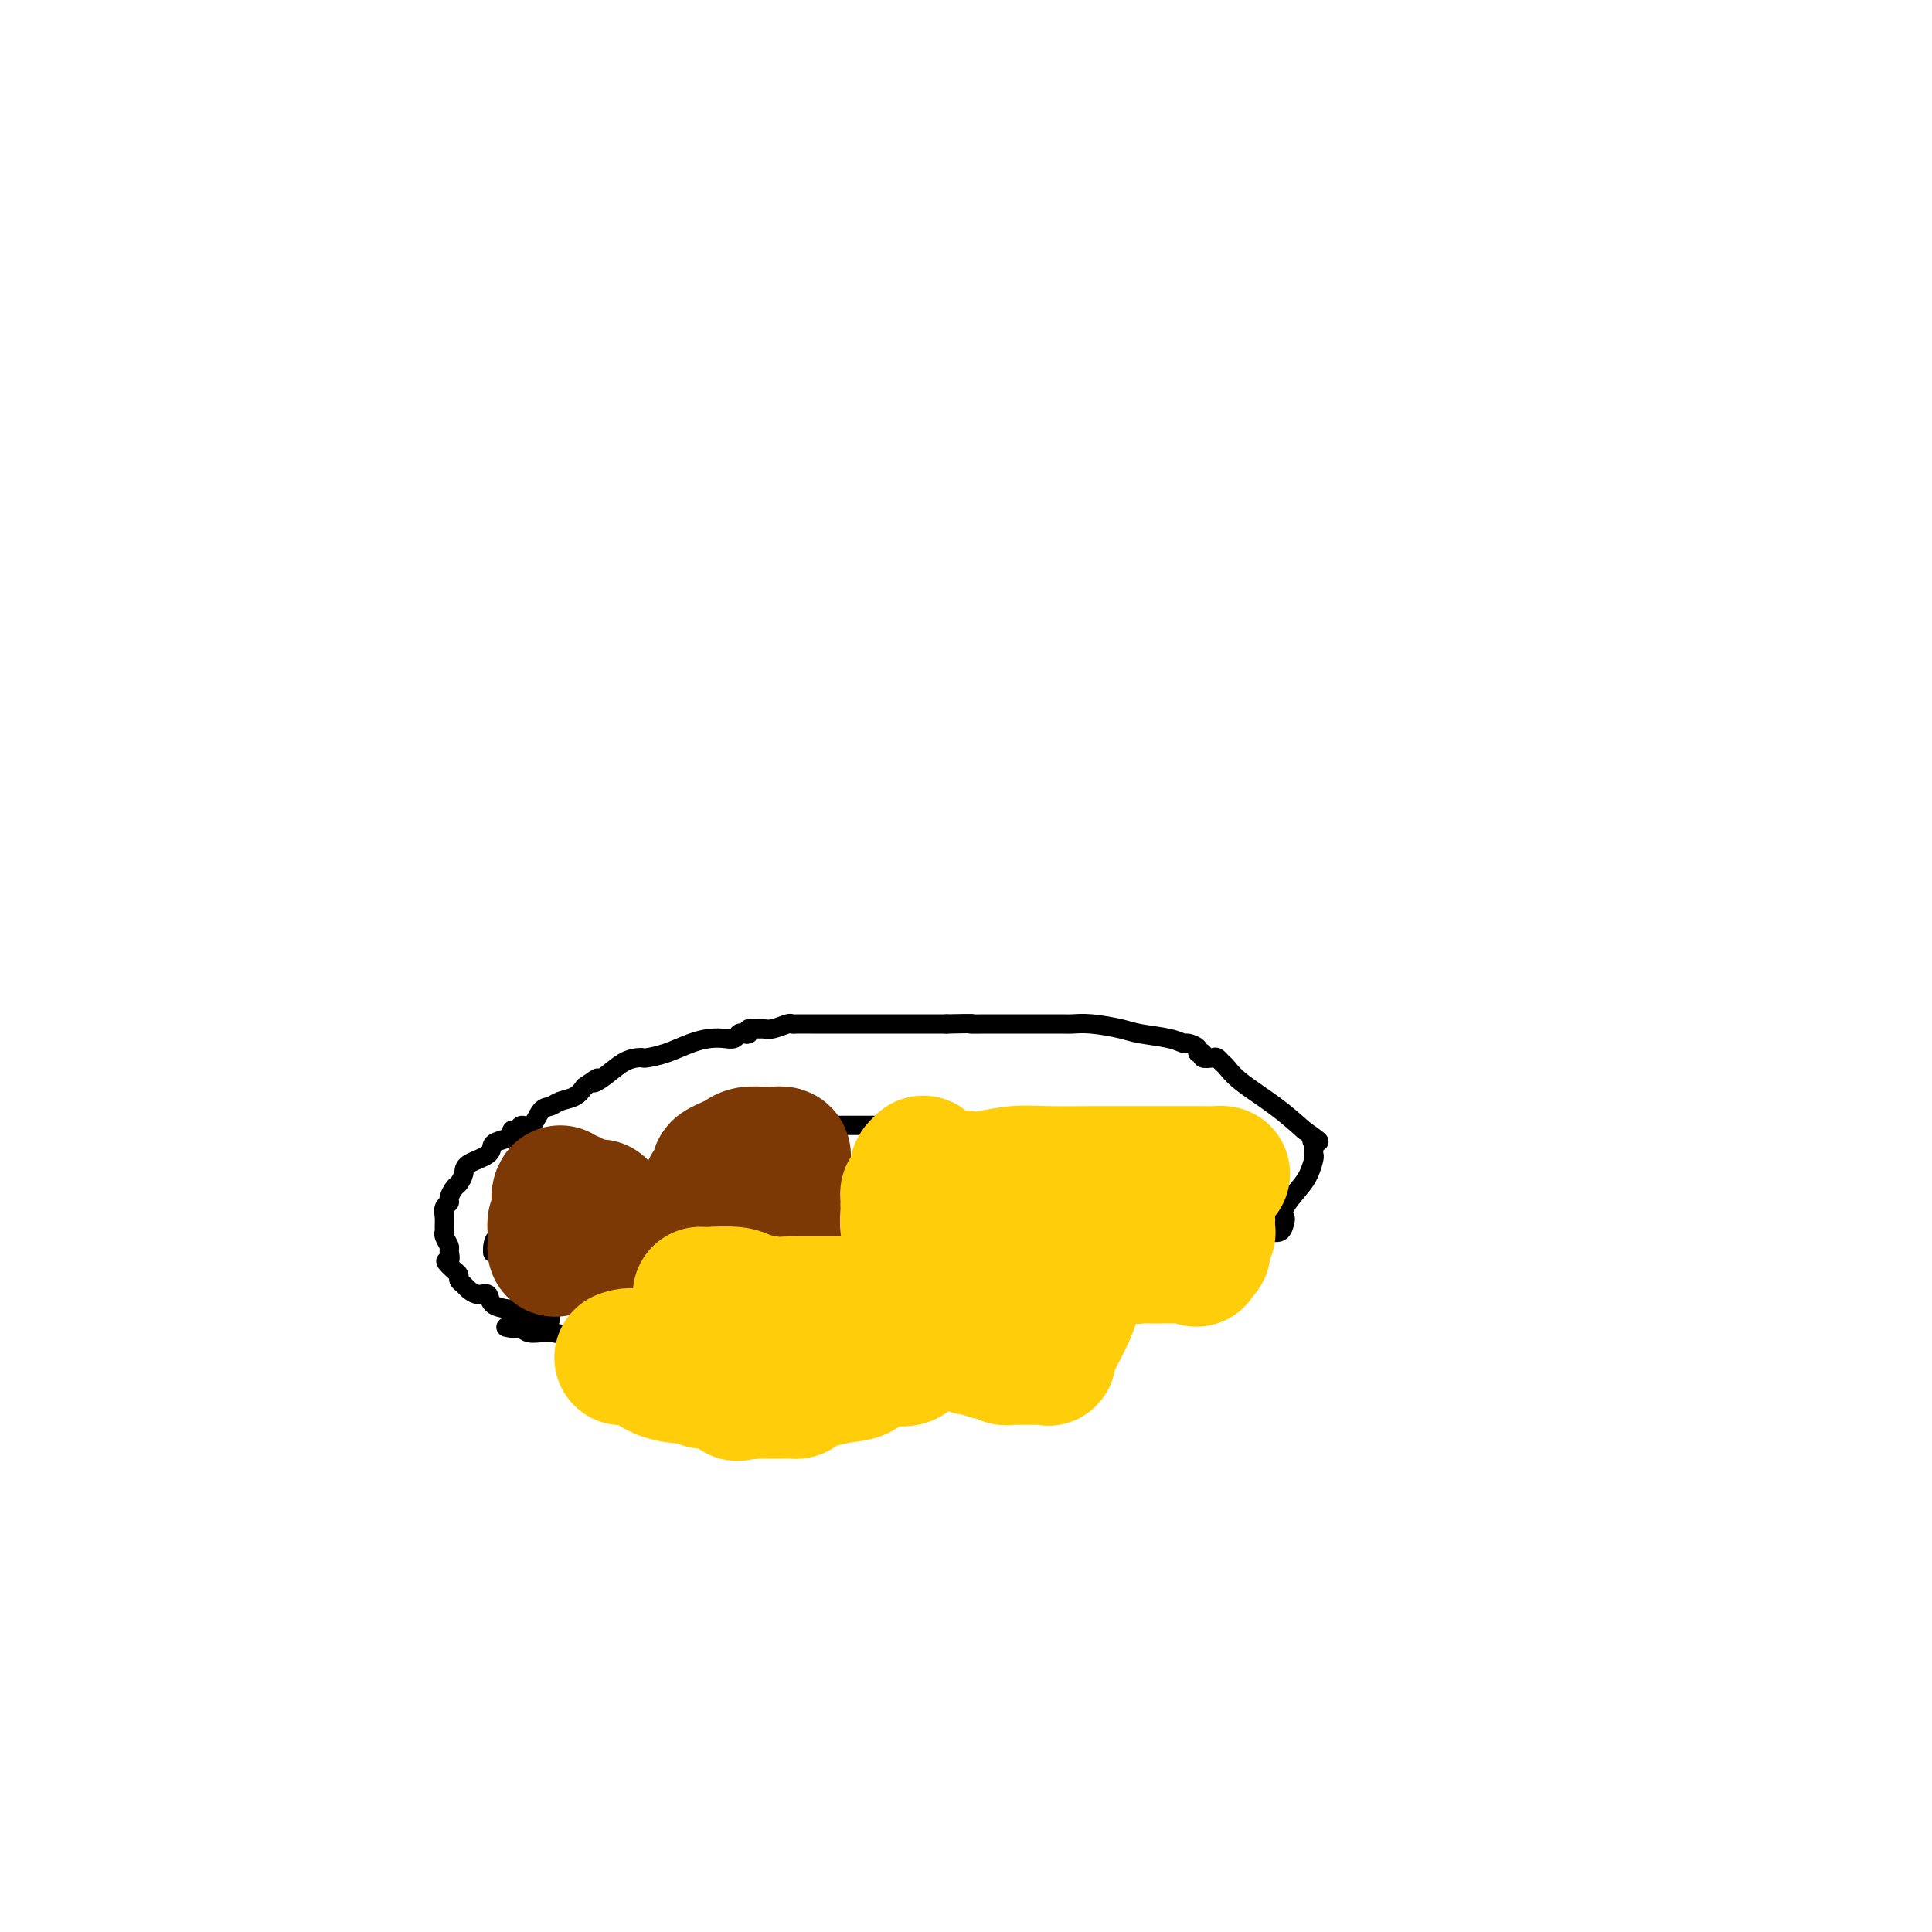 <svg viewBox='0 0 400 400' version='1.1' xmlns='http://www.w3.org/2000/svg' xmlns:xlink='http://www.w3.org/1999/xlink'><g fill='none' stroke='#000000' stroke-width='4' stroke-linecap='round' stroke-linejoin='round'><path d='M114,273c0.006,0.121 0.012,0.243 -1,0c-1.012,-0.243 -3.043,-0.849 -4,-1c-0.957,-0.151 -0.842,0.154 -1,0c-0.158,-0.154 -0.591,-0.767 -1,-1c-0.409,-0.233 -0.795,-0.086 -1,0c-0.205,0.086 -0.230,0.111 -1,0c-0.770,-0.111 -2.286,-0.358 -3,-1c-0.714,-0.642 -0.626,-1.677 -1,-2c-0.374,-0.323 -1.210,0.068 -2,0c-0.790,-0.068 -1.535,-0.596 -2,-1c-0.465,-0.404 -0.649,-0.686 -1,-1c-0.351,-0.314 -0.867,-0.662 -1,-1c-0.133,-0.338 0.118,-0.668 0,-1c-0.118,-0.332 -0.605,-0.666 -1,-1c-0.395,-0.334 -0.697,-0.667 -1,-1'/><path d='M93,262c-1.388,-1.351 -0.358,-0.729 0,-1c0.358,-0.271 0.043,-1.434 0,-2c-0.043,-0.566 0.185,-0.536 0,-1c-0.185,-0.464 -0.783,-1.423 -1,-2c-0.217,-0.577 -0.054,-0.771 0,-1c0.054,-0.229 -0.000,-0.494 0,-1c0.000,-0.506 0.056,-1.253 0,-2c-0.056,-0.747 -0.222,-1.495 0,-2c0.222,-0.505 0.834,-0.768 1,-1c0.166,-0.232 -0.113,-0.432 0,-1c0.113,-0.568 0.619,-1.503 1,-2c0.381,-0.497 0.636,-0.557 1,-1c0.364,-0.443 0.835,-1.271 1,-2c0.165,-0.729 0.024,-1.361 1,-2c0.976,-0.639 3.070,-1.286 4,-2c0.930,-0.714 0.697,-1.497 1,-2c0.303,-0.503 1.141,-0.728 2,-1c0.859,-0.272 1.739,-0.592 2,-1c0.261,-0.408 -0.096,-0.904 0,-1c0.096,-0.096 0.645,0.210 1,0c0.355,-0.210 0.517,-0.935 1,-1c0.483,-0.065 1.288,0.530 2,0c0.712,-0.530 1.332,-2.186 2,-3c0.668,-0.814 1.385,-0.785 2,-1c0.615,-0.215 1.127,-0.673 2,-1c0.873,-0.327 2.107,-0.522 3,-1c0.893,-0.478 1.447,-1.239 2,-2'/><path d='M121,225c4.252,-2.995 2.383,-1.482 2,-1c-0.383,0.482 0.721,-0.066 2,-1c1.279,-0.934 2.732,-2.252 4,-3c1.268,-0.748 2.352,-0.925 3,-1c0.648,-0.075 0.862,-0.048 1,0c0.138,0.048 0.200,0.118 1,0c0.800,-0.118 2.336,-0.423 4,-1c1.664,-0.577 3.454,-1.426 5,-2c1.546,-0.574 2.848,-0.872 4,-1c1.152,-0.128 2.155,-0.086 3,0c0.845,0.086 1.531,0.215 2,0c0.469,-0.215 0.721,-0.776 1,-1c0.279,-0.224 0.585,-0.113 1,0c0.415,0.113 0.939,0.227 1,0c0.061,-0.227 -0.341,-0.797 0,-1c0.341,-0.203 1.425,-0.040 2,0c0.575,0.040 0.639,-0.042 1,0c0.361,0.042 1.018,0.207 2,0c0.982,-0.207 2.290,-0.788 3,-1c0.710,-0.212 0.822,-0.057 1,0c0.178,0.057 0.423,0.015 1,0c0.577,-0.015 1.485,-0.004 3,0c1.515,0.004 3.636,0.001 5,0c1.364,-0.001 1.970,-0.000 4,0c2.030,0.000 5.482,0.000 7,0c1.518,-0.000 1.101,-0.000 2,0c0.899,0.000 3.114,0.000 5,0c1.886,-0.000 3.443,-0.000 5,0'/><path d='M196,212c7.047,-0.155 5.163,-0.041 5,0c-0.163,0.041 1.395,0.011 3,0c1.605,-0.011 3.256,-0.003 4,0c0.744,0.003 0.581,0.001 1,0c0.419,-0.001 1.421,-0.000 2,0c0.579,0.000 0.734,0.000 1,0c0.266,-0.000 0.641,-0.000 1,0c0.359,0.000 0.700,0.000 1,0c0.300,-0.000 0.559,-0.001 1,0c0.441,0.001 1.062,0.003 2,0c0.938,-0.003 2.191,-0.012 3,0c0.809,0.012 1.175,0.044 2,0c0.825,-0.044 2.109,-0.166 4,0c1.891,0.166 4.389,0.618 6,1c1.611,0.382 2.334,0.693 4,1c1.666,0.307 4.273,0.608 6,1c1.727,0.392 2.572,0.875 3,1c0.428,0.125 0.439,-0.106 1,0c0.561,0.106 1.674,0.551 2,1c0.326,0.449 -0.134,0.904 0,1c0.134,0.096 0.862,-0.167 1,0c0.138,0.167 -0.315,0.765 0,1c0.315,0.235 1.396,0.109 2,0c0.604,-0.109 0.729,-0.200 1,0c0.271,0.200 0.686,0.692 1,1c0.314,0.308 0.528,0.433 1,1c0.472,0.567 1.204,1.576 3,3c1.796,1.424 4.656,3.264 7,5c2.344,1.736 4.172,3.368 6,5'/><path d='M270,234c4.785,3.344 2.747,2.204 2,2c-0.747,-0.204 -0.203,0.529 0,1c0.203,0.471 0.064,0.680 0,1c-0.064,0.320 -0.053,0.750 0,1c0.053,0.250 0.147,0.319 0,1c-0.147,0.681 -0.536,1.974 -1,3c-0.464,1.026 -1.002,1.785 -2,3c-0.998,1.215 -2.457,2.885 -3,4c-0.543,1.115 -0.170,1.674 0,2c0.170,0.326 0.137,0.420 0,1c-0.137,0.580 -0.377,1.647 -1,2c-0.623,0.353 -1.629,-0.007 -2,0c-0.371,0.007 -0.106,0.379 -1,1c-0.894,0.621 -2.945,1.489 -4,2c-1.055,0.511 -1.112,0.666 -1,1c0.112,0.334 0.395,0.846 0,1c-0.395,0.154 -1.468,-0.051 -2,0c-0.532,0.051 -0.524,0.359 -1,1c-0.476,0.641 -1.437,1.615 -2,2c-0.563,0.385 -0.729,0.181 -1,0c-0.271,-0.181 -0.649,-0.337 -1,0c-0.351,0.337 -0.676,1.169 -1,2'/><path d='M249,265c-2.865,2.018 -1.529,1.062 -1,1c0.529,-0.062 0.251,0.771 0,1c-0.251,0.229 -0.476,-0.146 -2,0c-1.524,0.146 -4.346,0.813 -6,1c-1.654,0.187 -2.142,-0.108 -3,0c-0.858,0.108 -2.088,0.618 -3,1c-0.912,0.382 -1.505,0.637 -2,1c-0.495,0.363 -0.893,0.833 -1,1c-0.107,0.167 0.078,0.030 0,0c-0.078,-0.030 -0.417,0.048 -1,0c-0.583,-0.048 -1.409,-0.220 -2,0c-0.591,0.220 -0.946,0.834 -2,1c-1.054,0.166 -2.806,-0.114 -4,0c-1.194,0.114 -1.829,0.623 -3,1c-1.171,0.377 -2.877,0.623 -4,1c-1.123,0.377 -1.662,0.886 -2,1c-0.338,0.114 -0.476,-0.165 -1,0c-0.524,0.165 -1.433,0.776 -2,1c-0.567,0.224 -0.791,0.063 -1,0c-0.209,-0.063 -0.405,-0.027 -1,0c-0.595,0.027 -1.591,0.046 -3,0c-1.409,-0.046 -3.231,-0.156 -5,0c-1.769,0.156 -3.484,0.578 -5,1c-1.516,0.422 -2.831,0.845 -4,1c-1.169,0.155 -2.190,0.041 -3,0c-0.810,-0.041 -1.408,-0.011 -2,0c-0.592,0.011 -1.178,0.003 -2,0c-0.822,-0.003 -1.880,-0.001 -2,0c-0.120,0.001 0.698,0.000 0,0c-0.698,-0.000 -2.914,-0.000 -4,0c-1.086,0.000 -1.043,0.000 -1,0'/><path d='M177,278c-5.146,0.309 -2.010,0.083 -1,0c1.010,-0.083 -0.105,-0.022 -1,0c-0.895,0.022 -1.569,0.006 -2,0c-0.431,-0.006 -0.617,-0.002 -1,0c-0.383,0.002 -0.963,0.000 -2,0c-1.037,-0.000 -2.533,-0.000 -4,0c-1.467,0.000 -2.907,0.000 -4,0c-1.093,-0.000 -1.839,-0.000 -2,0c-0.161,0.000 0.261,0.000 0,0c-0.261,-0.000 -1.207,-0.000 -2,0c-0.793,0.000 -1.434,0.000 -2,0c-0.566,-0.000 -1.058,-0.000 -2,0c-0.942,0.000 -2.333,0.000 -3,0c-0.667,-0.000 -0.608,-0.000 -1,0c-0.392,0.000 -1.233,0.000 -2,0c-0.767,-0.000 -1.460,-0.000 -2,0c-0.540,0.000 -0.929,0.000 -2,0c-1.071,-0.000 -2.826,-0.000 -4,0c-1.174,0.000 -1.768,0.000 -3,0c-1.232,-0.000 -3.104,-0.000 -4,0c-0.896,0.000 -0.818,0.000 -1,0c-0.182,-0.000 -0.623,-0.000 -1,0c-0.377,0.000 -0.688,0.000 -1,0'/><path d='M130,278c-7.812,0.001 -3.841,0.002 -3,0c0.841,-0.002 -1.449,-0.008 -3,0c-1.551,0.008 -2.362,0.031 -3,0c-0.638,-0.031 -1.102,-0.117 -1,0c0.102,0.117 0.770,0.437 0,0c-0.770,-0.437 -2.980,-1.633 -5,-2c-2.020,-0.367 -3.852,0.093 -5,0c-1.148,-0.093 -1.614,-0.741 -2,-1c-0.386,-0.259 -0.693,-0.130 -1,0'/><path d='M107,275c-3.800,-0.467 -1.800,-0.133 -1,0c0.800,0.133 0.400,0.067 0,0'/><path d='M106,255c-0.111,-0.089 -0.222,-0.177 0,0c0.222,0.177 0.776,0.621 1,1c0.224,0.379 0.116,0.693 0,1c-0.116,0.307 -0.242,0.606 0,1c0.242,0.394 0.852,0.883 1,1c0.148,0.117 -0.167,-0.136 0,0c0.167,0.136 0.816,0.662 1,1c0.184,0.338 -0.095,0.487 0,1c0.095,0.513 0.565,1.391 1,2c0.435,0.609 0.834,0.951 1,1c0.166,0.049 0.100,-0.193 0,0c-0.100,0.193 -0.234,0.822 0,1c0.234,0.178 0.836,-0.096 1,0c0.164,0.096 -0.111,0.562 0,1c0.111,0.438 0.607,0.849 1,1c0.393,0.151 0.684,0.043 1,0c0.316,-0.043 0.658,-0.022 1,0'/><path d='M115,267c2.476,2.476 4.165,2.667 5,3c0.835,0.333 0.815,0.807 1,1c0.185,0.193 0.576,0.104 1,0c0.424,-0.104 0.882,-0.224 1,0c0.118,0.224 -0.105,0.792 0,1c0.105,0.208 0.539,0.056 1,0c0.461,-0.056 0.950,-0.016 1,0c0.050,0.016 -0.338,0.008 0,0c0.338,-0.008 1.404,-0.016 2,0c0.596,0.016 0.724,0.057 1,0c0.276,-0.057 0.700,-0.211 1,0c0.300,0.211 0.475,0.789 1,1c0.525,0.211 1.401,0.057 2,0c0.599,-0.057 0.920,-0.015 1,0c0.080,0.015 -0.081,0.003 0,0c0.081,-0.003 0.406,0.002 1,0c0.594,-0.002 1.458,-0.011 2,0c0.542,0.011 0.762,0.040 1,0c0.238,-0.040 0.494,-0.151 2,0c1.506,0.151 4.263,0.562 6,1c1.737,0.438 2.453,0.902 4,1c1.547,0.098 3.924,-0.170 5,0c1.076,0.170 0.851,0.778 1,1c0.149,0.222 0.674,0.060 1,0c0.326,-0.060 0.455,-0.016 1,0c0.545,0.016 1.507,0.004 2,0c0.493,-0.004 0.517,-0.001 1,0c0.483,0.001 1.424,0.000 2,0c0.576,-0.000 0.788,-0.000 1,0'/><path d='M163,276c5.223,0.464 1.780,0.124 1,0c-0.780,-0.124 1.104,-0.033 2,0c0.896,0.033 0.803,0.009 1,0c0.197,-0.009 0.684,-0.002 1,0c0.316,0.002 0.460,0.000 1,0c0.540,-0.000 1.476,0.001 2,0c0.524,-0.001 0.635,-0.003 1,0c0.365,0.003 0.985,0.011 2,0c1.015,-0.011 2.426,-0.039 4,0c1.574,0.039 3.311,0.147 4,0c0.689,-0.147 0.330,-0.547 1,-1c0.670,-0.453 2.369,-0.958 3,-1c0.631,-0.042 0.194,0.381 1,0c0.806,-0.381 2.854,-1.565 4,-2c1.146,-0.435 1.391,-0.121 2,0c0.609,0.121 1.581,0.047 2,0c0.419,-0.047 0.284,-0.068 1,0c0.716,0.068 2.281,0.225 3,0c0.719,-0.225 0.590,-0.831 1,-1c0.410,-0.169 1.357,0.098 2,0c0.643,-0.098 0.980,-0.562 2,-1c1.020,-0.438 2.721,-0.849 4,-1c1.279,-0.151 2.136,-0.040 3,0c0.864,0.040 1.737,0.011 2,0c0.263,-0.011 -0.083,-0.003 0,0c0.083,0.003 0.596,0.001 1,0c0.404,-0.001 0.699,-0.000 1,0c0.301,0.000 0.606,0.000 1,0c0.394,-0.000 0.875,-0.000 1,0c0.125,0.000 -0.107,0.000 0,0c0.107,-0.000 0.554,-0.000 1,0'/><path d='M218,269c8.849,-1.083 3.470,-0.290 2,0c-1.470,0.290 0.967,0.078 2,0c1.033,-0.078 0.662,-0.021 1,0c0.338,0.021 1.386,0.006 2,0c0.614,-0.006 0.796,-0.001 1,0c0.204,0.001 0.430,0.000 1,0c0.570,-0.000 1.483,-0.000 2,0c0.517,0.000 0.636,-0.000 1,0c0.364,0.000 0.972,0.001 1,0c0.028,-0.001 -0.525,-0.004 0,0c0.525,0.004 2.129,0.015 3,0c0.871,-0.015 1.008,-0.056 1,0c-0.008,0.056 -0.161,0.208 0,0c0.161,-0.208 0.634,-0.778 1,-1c0.366,-0.222 0.623,-0.097 1,0c0.377,0.097 0.873,0.167 1,0c0.127,-0.167 -0.116,-0.569 0,-1c0.116,-0.431 0.591,-0.890 1,-1c0.409,-0.110 0.753,0.128 1,0c0.247,-0.128 0.396,-0.622 1,-1c0.604,-0.378 1.663,-0.642 2,-1c0.337,-0.358 -0.047,-0.812 0,-1c0.047,-0.188 0.524,-0.110 1,0c0.476,0.110 0.951,0.250 1,0c0.049,-0.250 -0.327,-0.892 0,-1c0.327,-0.108 1.357,0.317 2,0c0.643,-0.317 0.898,-1.376 1,-2c0.102,-0.624 0.051,-0.812 0,-1'/><path d='M248,259c2.121,-1.437 0.425,-0.031 0,0c-0.425,0.031 0.422,-1.315 1,-2c0.578,-0.685 0.887,-0.709 1,-1c0.113,-0.291 0.030,-0.850 0,-1c-0.030,-0.150 -0.007,0.110 0,0c0.007,-0.110 -0.001,-0.589 0,-1c0.001,-0.411 0.010,-0.754 0,-1c-0.010,-0.246 -0.041,-0.395 0,-1c0.041,-0.605 0.152,-1.668 0,-2c-0.152,-0.332 -0.569,0.065 -1,0c-0.431,-0.065 -0.876,-0.592 -1,-1c-0.124,-0.408 0.073,-0.696 0,-1c-0.073,-0.304 -0.414,-0.623 -1,-1c-0.586,-0.377 -1.415,-0.812 -2,-1c-0.585,-0.188 -0.927,-0.127 -1,0c-0.073,0.127 0.122,0.322 0,0c-0.122,-0.322 -0.561,-1.161 -1,-2'/><path d='M243,244c-1.261,-0.863 -0.914,-0.020 -1,0c-0.086,0.020 -0.604,-0.783 -1,-1c-0.396,-0.217 -0.669,0.152 -1,0c-0.331,-0.152 -0.718,-0.825 -1,-1c-0.282,-0.175 -0.457,0.149 -1,0c-0.543,-0.149 -1.455,-0.772 -2,-1c-0.545,-0.228 -0.724,-0.060 -1,0c-0.276,0.060 -0.649,0.013 -1,0c-0.351,-0.013 -0.678,0.007 -1,0c-0.322,-0.007 -0.638,-0.039 -1,0c-0.362,0.039 -0.771,0.151 -1,0c-0.229,-0.151 -0.279,-0.566 -1,-1c-0.721,-0.434 -2.115,-0.887 -3,-1c-0.885,-0.113 -1.262,0.113 -2,0c-0.738,-0.113 -1.837,-0.565 -3,-1c-1.163,-0.435 -2.392,-0.853 -3,-1c-0.608,-0.147 -0.597,-0.024 -1,0c-0.403,0.024 -1.220,-0.050 -2,0c-0.780,0.050 -1.524,0.224 -2,0c-0.476,-0.224 -0.683,-0.847 -1,-1c-0.317,-0.153 -0.742,0.166 -1,0c-0.258,-0.166 -0.349,-0.815 -1,-1c-0.651,-0.185 -1.862,0.094 -3,0c-1.138,-0.094 -2.202,-0.561 -3,-1c-0.798,-0.439 -1.330,-0.849 -2,-1c-0.670,-0.151 -1.477,-0.043 -2,0c-0.523,0.043 -0.761,0.022 -1,0'/><path d='M200,233c-6.615,-1.702 -1.652,-0.456 0,0c1.652,0.456 -0.008,0.122 -1,0c-0.992,-0.122 -1.315,-0.033 -2,0c-0.685,0.033 -1.732,0.009 -3,0c-1.268,-0.009 -2.755,-0.002 -5,0c-2.245,0.002 -5.246,0.001 -7,0c-1.754,-0.001 -2.261,-0.000 -3,0c-0.739,0.000 -1.712,0.000 -2,0c-0.288,-0.000 0.108,-0.000 0,0c-0.108,0.000 -0.721,0.000 -1,0c-0.279,-0.000 -0.225,-0.000 -1,0c-0.775,0.000 -2.379,0.000 -4,0c-1.621,-0.000 -3.260,-0.000 -4,0c-0.740,0.000 -0.581,0.001 -1,0c-0.419,-0.001 -1.414,-0.002 -2,0c-0.586,0.002 -0.761,0.007 -1,0c-0.239,-0.007 -0.540,-0.027 -1,0c-0.460,0.027 -1.079,0.102 -2,0c-0.921,-0.102 -2.145,-0.381 -3,0c-0.855,0.381 -1.342,1.423 -2,2c-0.658,0.577 -1.486,0.691 -2,1c-0.514,0.309 -0.715,0.815 -1,1c-0.285,0.185 -0.654,0.050 -1,0c-0.346,-0.050 -0.670,-0.013 -1,0c-0.330,0.013 -0.666,0.004 -1,0c-0.334,-0.004 -0.667,-0.002 -1,0'/><path d='M148,237c-2.166,1.173 -3.080,2.104 -4,3c-0.920,0.896 -1.846,1.756 -3,2c-1.154,0.244 -2.537,-0.128 -3,0c-0.463,0.128 -0.008,0.756 0,1c0.008,0.244 -0.431,0.104 -1,0c-0.569,-0.104 -1.266,-0.171 -2,0c-0.734,0.171 -1.503,0.581 -2,1c-0.497,0.419 -0.722,0.848 -1,1c-0.278,0.152 -0.610,0.027 -1,0c-0.390,-0.027 -0.840,0.045 -1,0c-0.160,-0.045 -0.032,-0.208 -1,0c-0.968,0.208 -3.033,0.787 -4,1c-0.967,0.213 -0.836,0.061 -1,0c-0.164,-0.061 -0.621,-0.031 -1,0c-0.379,0.031 -0.679,0.064 -1,0c-0.321,-0.064 -0.665,-0.225 -1,0c-0.335,0.225 -0.663,0.834 -1,1c-0.337,0.166 -0.683,-0.113 -1,0c-0.317,0.113 -0.606,0.618 -1,1c-0.394,0.382 -0.893,0.641 -1,1c-0.107,0.359 0.179,0.817 0,1c-0.179,0.183 -0.821,0.090 -1,0c-0.179,-0.090 0.107,-0.179 0,0c-0.107,0.179 -0.606,0.625 -1,1c-0.394,0.375 -0.684,0.679 -1,1c-0.316,0.321 -0.658,0.661 -1,1'/><path d='M113,253c-1.312,0.884 -1.591,0.093 -2,0c-0.409,-0.093 -0.947,0.512 -1,1c-0.053,0.488 0.378,0.860 0,1c-0.378,0.140 -1.565,0.049 -2,0c-0.435,-0.049 -0.116,-0.054 -1,0c-0.884,0.054 -2.969,0.168 -4,1c-1.031,0.832 -1.009,2.380 -1,3c0.009,0.620 0.004,0.310 0,0'/></g>
<g fill='none' stroke='#7C3805' stroke-width='28' stroke-linecap='round' stroke-linejoin='round'><path d='M116,247c-0.235,0.455 -0.469,0.911 0,1c0.469,0.089 1.642,-0.187 2,0c0.358,0.187 -0.100,0.838 0,1c0.100,0.162 0.756,-0.163 1,0c0.244,0.163 0.075,0.816 0,1c-0.075,0.184 -0.058,-0.101 0,0c0.058,0.101 0.156,0.589 0,1c-0.156,0.411 -0.567,0.744 -1,1c-0.433,0.256 -0.887,0.433 -1,1c-0.113,0.567 0.114,1.523 0,2c-0.114,0.477 -0.569,0.475 -1,1c-0.431,0.525 -0.837,1.579 -1,2c-0.163,0.421 -0.081,0.211 0,0'/><path d='M115,258c-0.153,1.529 -0.037,-0.150 0,-1c0.037,-0.850 -0.006,-0.872 0,-1c0.006,-0.128 0.060,-0.363 0,-1c-0.060,-0.637 -0.233,-1.677 0,-2c0.233,-0.323 0.871,0.071 1,0c0.129,-0.071 -0.250,-0.608 0,-1c0.250,-0.392 1.128,-0.641 2,-1c0.872,-0.359 1.739,-0.828 2,-1c0.261,-0.172 -0.084,-0.046 0,0c0.084,0.046 0.597,0.011 1,0c0.403,-0.011 0.696,0.001 1,0c0.304,-0.001 0.618,-0.015 1,0c0.382,0.015 0.831,0.059 1,0c0.169,-0.059 0.059,-0.220 0,0c-0.059,0.220 -0.067,0.822 0,1c0.067,0.178 0.210,-0.067 0,0c-0.210,0.067 -0.774,0.448 -1,1c-0.226,0.552 -0.113,1.276 0,2'/><path d='M123,254c0.465,0.736 0.128,0.575 0,1c-0.128,0.425 -0.048,1.434 0,2c0.048,0.566 0.064,0.688 0,1c-0.064,0.312 -0.210,0.815 0,1c0.210,0.185 0.774,0.053 1,0c0.226,-0.053 0.113,-0.026 0,0'/><path d='M147,246c0.850,0.058 1.700,0.117 2,0c0.300,-0.117 0.051,-0.409 0,-1c-0.051,-0.591 0.098,-1.482 0,-2c-0.098,-0.518 -0.442,-0.664 0,-1c0.442,-0.336 1.669,-0.860 2,-1c0.331,-0.140 -0.235,0.106 0,0c0.235,-0.106 1.272,-0.565 2,-1c0.728,-0.435 1.148,-0.846 2,-1c0.852,-0.154 2.137,-0.052 3,0c0.863,0.052 1.303,0.056 2,0c0.697,-0.056 1.651,-0.170 2,0c0.349,0.170 0.094,0.623 0,1c-0.094,0.377 -0.025,0.678 0,1c0.025,0.322 0.007,0.665 0,1c-0.007,0.335 -0.002,0.663 0,1c0.002,0.337 0.000,0.685 0,1c-0.000,0.315 -0.000,0.598 0,1c0.000,0.402 0.000,0.922 0,1c-0.000,0.078 -0.000,-0.287 0,0c0.000,0.287 0.000,1.225 0,2c-0.000,0.775 -0.000,1.388 0,2'/><path d='M162,250c0.169,1.674 0.592,0.357 1,0c0.408,-0.357 0.800,0.244 1,1c0.200,0.756 0.208,1.667 0,2c-0.208,0.333 -0.630,0.089 -1,0c-0.370,-0.089 -0.687,-0.024 -1,0c-0.313,0.024 -0.623,0.006 -1,0c-0.377,-0.006 -0.822,-0.002 -1,0c-0.178,0.002 -0.089,0.001 0,0'/></g>
<g fill='none' stroke='#FFCD0A' stroke-width='28' stroke-linecap='round' stroke-linejoin='round'><path d='M145,268c0.446,-0.006 0.892,-0.012 1,0c0.108,0.012 -0.123,0.042 1,0c1.123,-0.042 3.600,-0.155 5,0c1.400,0.155 1.722,0.577 3,1c1.278,0.423 3.512,0.845 5,1c1.488,0.155 2.232,0.041 3,0c0.768,-0.041 1.562,-0.011 2,0c0.438,0.011 0.522,0.003 1,0c0.478,-0.003 1.350,-0.001 2,0c0.650,0.001 1.076,0.000 2,0c0.924,-0.000 2.345,-0.000 3,0c0.655,0.000 0.544,0.002 1,0c0.456,-0.002 1.479,-0.006 2,0c0.521,0.006 0.538,0.023 1,0c0.462,-0.023 1.367,-0.085 2,0c0.633,0.085 0.993,0.316 3,0c2.007,-0.316 5.661,-1.180 8,-2c2.339,-0.820 3.363,-1.596 5,-2c1.637,-0.404 3.889,-0.437 6,-1c2.111,-0.563 4.082,-1.656 5,-2c0.918,-0.344 0.782,0.063 1,0c0.218,-0.063 0.789,-0.594 1,-1c0.211,-0.406 0.060,-0.687 0,-1c-0.060,-0.313 -0.030,-0.656 0,-1'/><path d='M208,260c3.973,-1.758 0.906,-1.153 0,-1c-0.906,0.153 0.348,-0.148 1,-1c0.652,-0.852 0.700,-2.257 1,-3c0.300,-0.743 0.852,-0.824 1,-1c0.148,-0.176 -0.107,-0.447 0,-1c0.107,-0.553 0.576,-1.388 0,-2c-0.576,-0.612 -2.198,-1.000 -4,-1c-1.802,0.000 -3.785,0.390 -5,0c-1.215,-0.390 -1.663,-1.558 -2,-2c-0.337,-0.442 -0.562,-0.157 -1,0c-0.438,0.157 -1.088,0.186 -2,0c-0.912,-0.186 -2.087,-0.588 -3,-1c-0.913,-0.412 -1.565,-0.835 -2,-1c-0.435,-0.165 -0.653,-0.071 -1,0c-0.347,0.071 -0.821,0.121 -1,0c-0.179,-0.121 -0.062,-0.411 0,-1c0.062,-0.589 0.068,-1.478 0,-2c-0.068,-0.522 -0.211,-0.679 0,-1c0.211,-0.321 0.774,-0.806 1,-1c0.226,-0.194 0.113,-0.097 0,0'/><path d='M191,241c0.211,-0.557 0.737,0.550 1,1c0.263,0.450 0.263,0.243 0,1c-0.263,0.757 -0.787,2.479 -1,3c-0.213,0.521 -0.113,-0.159 0,0c0.113,0.159 0.240,1.156 0,2c-0.240,0.844 -0.848,1.536 -1,2c-0.152,0.464 0.152,0.702 0,1c-0.152,0.298 -0.759,0.658 -1,1c-0.241,0.342 -0.117,0.667 0,1c0.117,0.333 0.228,0.675 0,1c-0.228,0.325 -0.793,0.634 -1,0c-0.207,-0.634 -0.056,-2.212 0,-3c0.056,-0.788 0.017,-0.785 0,-1c-0.017,-0.215 -0.013,-0.649 0,-1c0.013,-0.351 0.034,-0.619 0,-1c-0.034,-0.381 -0.122,-0.875 0,-1c0.122,-0.125 0.456,0.120 1,0c0.544,-0.120 1.298,-0.606 2,-1c0.702,-0.394 1.351,-0.697 2,-1'/><path d='M193,245c0.988,-0.250 0.958,0.125 2,0c1.042,-0.125 3.156,-0.752 4,-1c0.844,-0.248 0.417,-0.119 1,0c0.583,0.119 2.176,0.228 4,0c1.824,-0.228 3.878,-0.793 6,-1c2.122,-0.207 4.310,-0.055 7,0c2.690,0.055 5.880,0.015 9,0c3.120,-0.015 6.169,-0.004 9,0c2.831,0.004 5.444,0.000 7,0c1.556,-0.000 2.053,0.002 3,0c0.947,-0.002 2.342,-0.008 4,0c1.658,0.008 3.579,0.031 4,0c0.421,-0.031 -0.658,-0.115 -1,0c-0.342,0.115 0.052,0.431 0,1c-0.052,0.569 -0.549,1.392 -1,2c-0.451,0.608 -0.857,1.002 -1,2c-0.143,0.998 -0.025,2.600 0,4c0.025,1.400 -0.045,2.600 0,3c0.045,0.400 0.205,0.002 0,0c-0.205,-0.002 -0.777,0.391 -1,1c-0.223,0.609 -0.099,1.433 0,2c0.099,0.567 0.171,0.876 0,1c-0.171,0.124 -0.586,0.062 -1,0'/><path d='M248,259c-0.723,2.702 -0.031,1.456 0,1c0.031,-0.456 -0.600,-0.122 -1,0c-0.400,0.122 -0.569,0.033 -1,0c-0.431,-0.033 -1.125,-0.009 -2,0c-0.875,0.009 -1.932,0.003 -3,0c-1.068,-0.003 -2.148,-0.005 -3,0c-0.852,0.005 -1.477,0.015 -2,0c-0.523,-0.015 -0.942,-0.057 -1,0c-0.058,0.057 0.247,0.211 0,0c-0.247,-0.211 -1.046,-0.789 -2,-1c-0.954,-0.211 -2.065,-0.057 -3,0c-0.935,0.057 -1.696,0.016 -2,0c-0.304,-0.016 -0.152,-0.008 0,0'/><path d='M223,266c-0.538,1.947 -1.075,3.895 -2,6c-0.925,2.105 -2.237,4.368 -3,6c-0.763,1.632 -0.979,2.633 -1,3c-0.021,0.367 0.151,0.098 0,0c-0.151,-0.098 -0.625,-0.026 -1,0c-0.375,0.026 -0.650,0.007 -1,0c-0.350,-0.007 -0.777,-0.001 -1,0c-0.223,0.001 -0.244,-0.003 -1,0c-0.756,0.003 -2.247,0.015 -3,0c-0.753,-0.015 -0.769,-0.055 -1,0c-0.231,0.055 -0.678,0.207 -1,0c-0.322,-0.207 -0.521,-0.773 -1,-1c-0.479,-0.227 -1.240,-0.113 -2,0'/><path d='M205,280c-2.055,-0.378 -1.191,-0.823 -1,-1c0.191,-0.177 -0.290,-0.085 -1,0c-0.710,0.085 -1.650,0.162 -2,0c-0.350,-0.162 -0.112,-0.564 -1,-1c-0.888,-0.436 -2.903,-0.906 -4,-1c-1.097,-0.094 -1.277,0.189 -2,0c-0.723,-0.189 -1.990,-0.851 -3,0c-1.010,0.851 -1.763,3.216 -3,4c-1.237,0.784 -2.956,-0.012 -4,0c-1.044,0.012 -1.412,0.833 -2,1c-0.588,0.167 -1.396,-0.319 -2,0c-0.604,0.319 -1.003,1.445 -2,2c-0.997,0.555 -2.591,0.541 -5,1c-2.409,0.459 -5.632,1.391 -7,2c-1.368,0.609 -0.882,0.895 -1,1c-0.118,0.105 -0.839,0.028 -1,0c-0.161,-0.028 0.237,-0.008 0,0c-0.237,0.008 -1.110,0.002 -2,0c-0.890,-0.002 -1.797,-0.001 -2,0c-0.203,0.001 0.296,0.000 0,0c-0.296,-0.000 -1.389,-0.000 -2,0c-0.611,0.000 -0.742,0.000 -1,0c-0.258,-0.000 -0.645,-0.000 -1,0c-0.355,0.000 -0.677,0.000 -1,0'/><path d='M155,288c-5.073,1.049 -1.254,0.172 0,0c1.254,-0.172 -0.056,0.360 -1,0c-0.944,-0.360 -1.524,-1.613 -3,-2c-1.476,-0.387 -3.850,0.092 -5,0c-1.150,-0.092 -1.077,-0.754 -1,-1c0.077,-0.246 0.157,-0.076 0,0c-0.157,0.076 -0.550,0.059 -2,0c-1.450,-0.059 -3.956,-0.160 -6,-1c-2.044,-0.840 -3.627,-2.418 -5,-3c-1.373,-0.582 -2.535,-0.166 -3,0c-0.465,0.166 -0.232,0.083 0,0'/></g>
</svg>